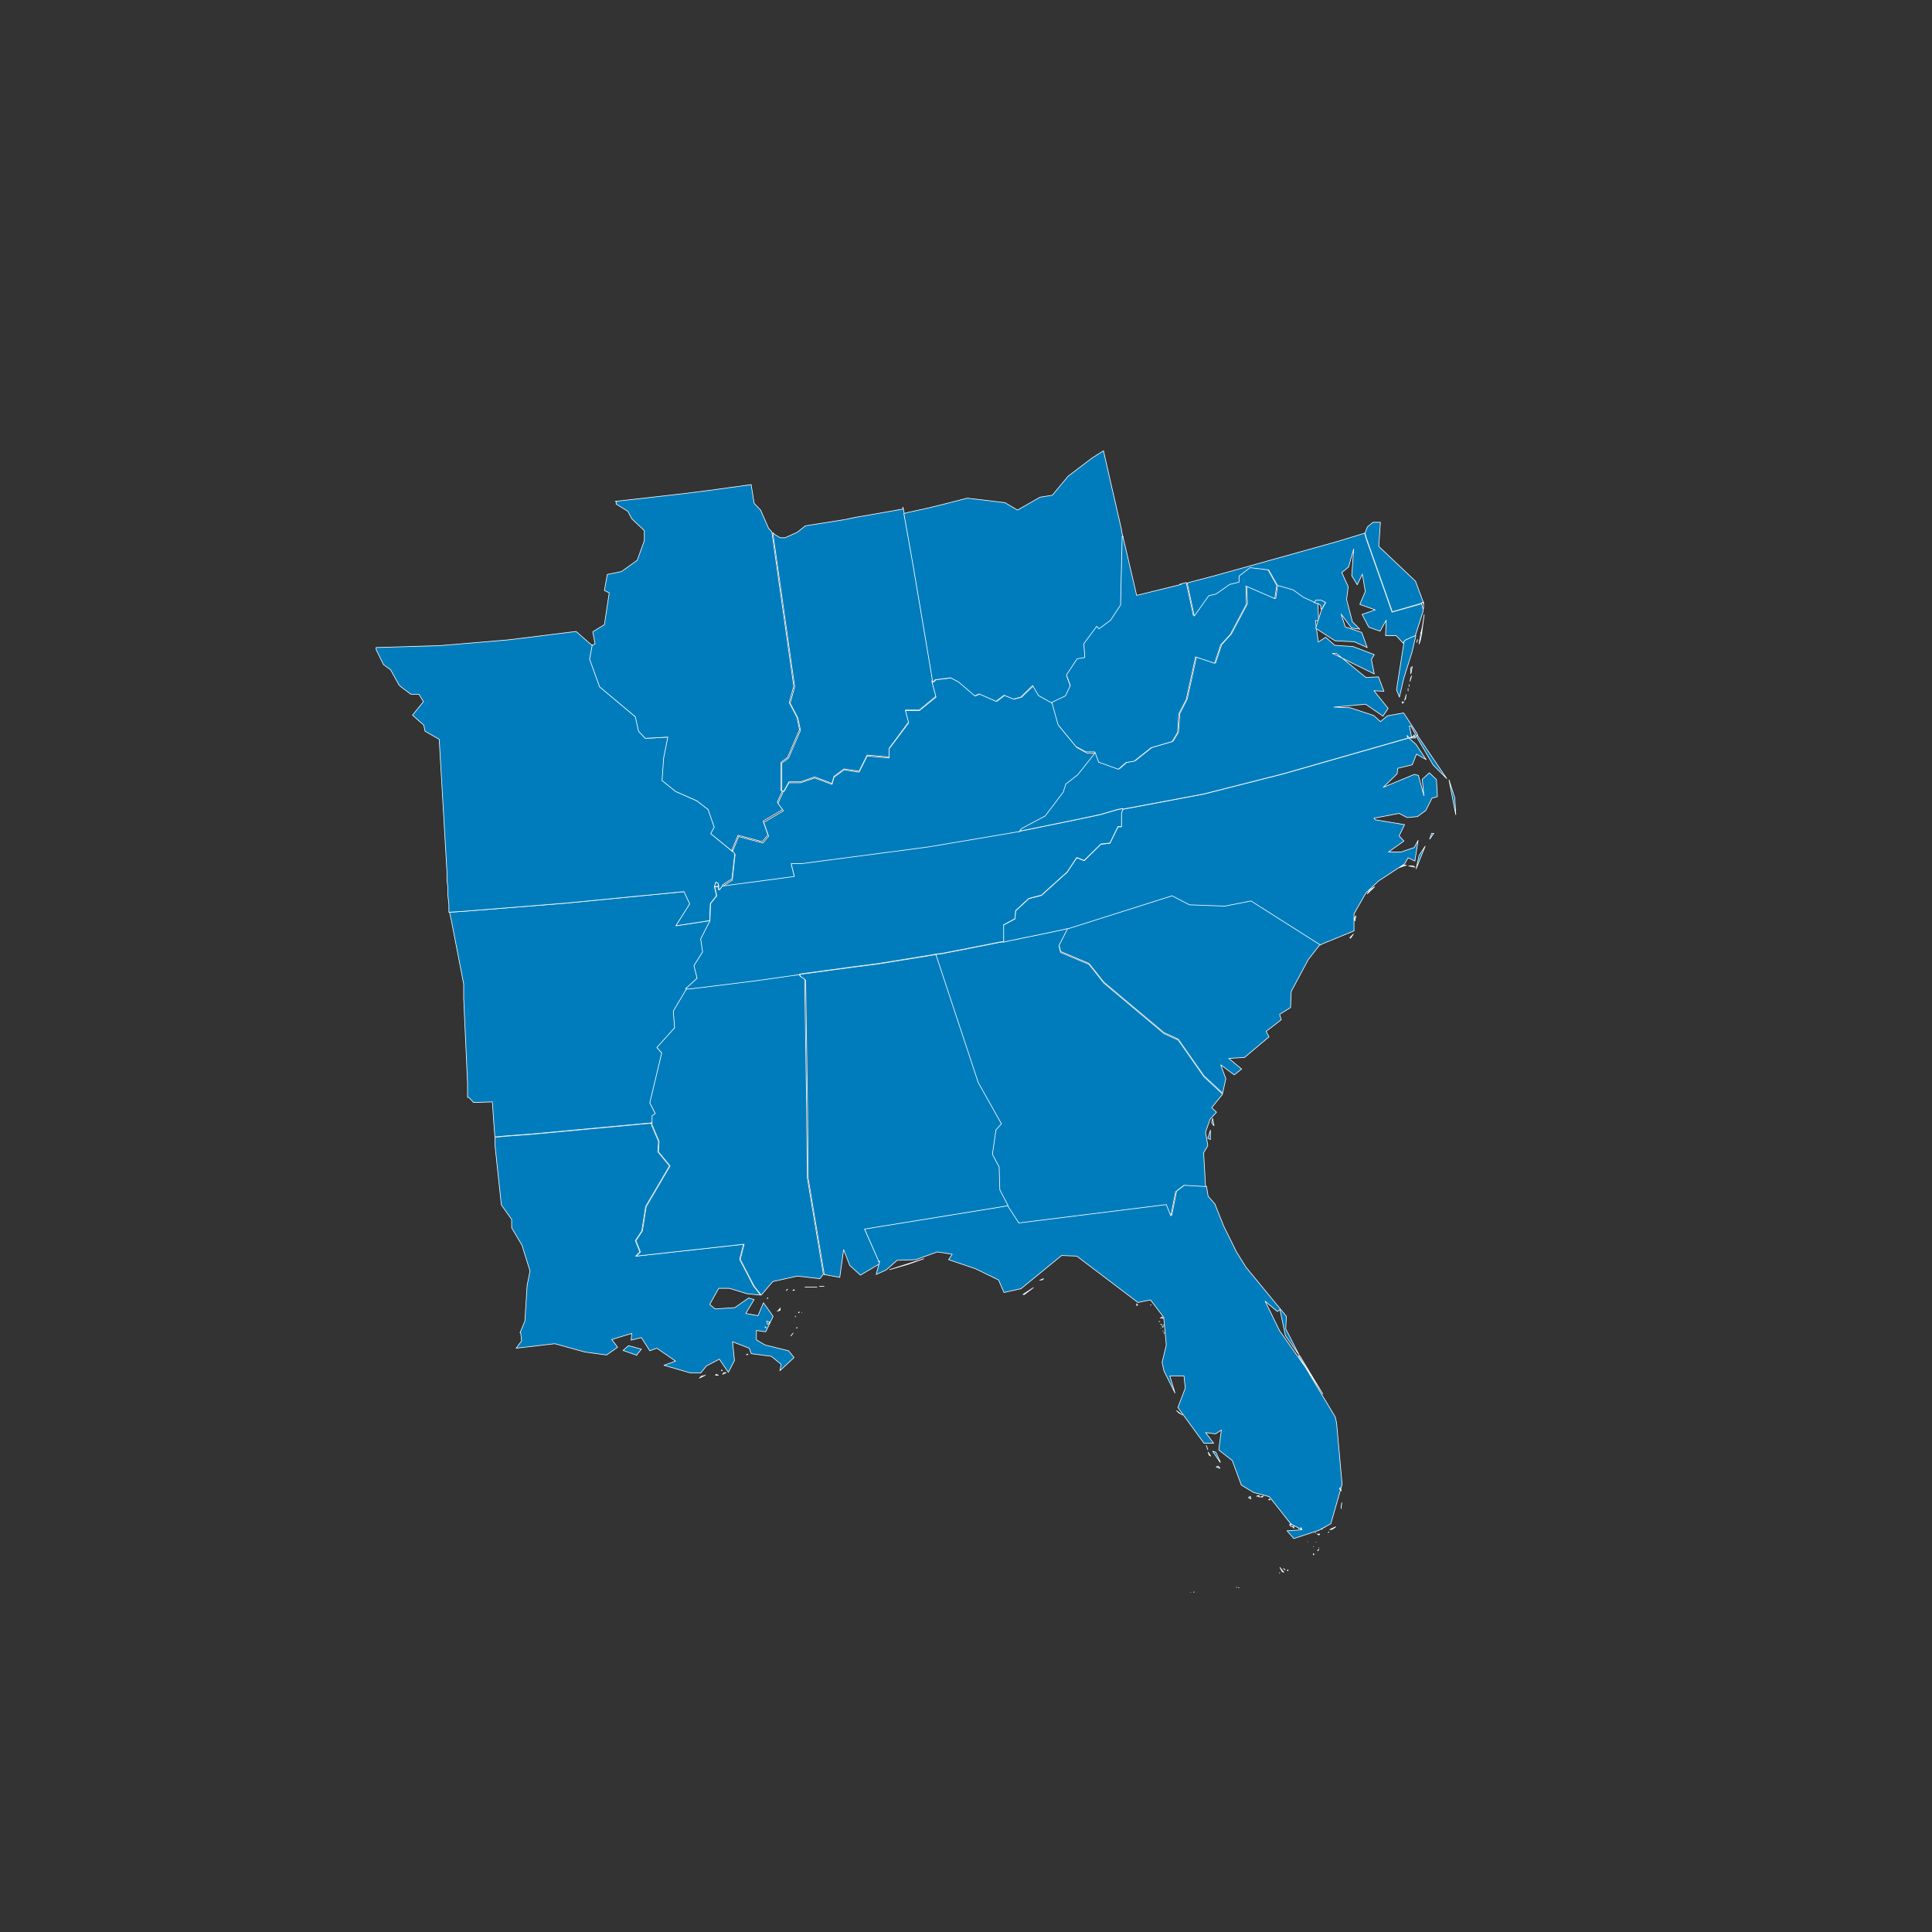 <?xml version="1.0" encoding="UTF-8"?>
<svg id="Layer_1" xmlns="http://www.w3.org/2000/svg" version="1.1" viewBox="0 0 600 600">
  <rect x="0" y="0" width="600" height="600" fill="#333333" stroke="none"/>
  <!-- Generator: Adobe Illustrator 29.5.1, SVG Export Plug-In . SVG Version: 2.1.0 Build 141)  -->
  <defs>
    <style>
      .st0 {
        fill: #007cbc;
        fill-rule: evenodd;
        stroke: #fff;
        stroke-linecap: round;
        stroke-linejoin: round;
        stroke-width: .2px;
      }
    </style>
  </defs>
  <path id="AR" class="st0" d="M220.5,285.9l-10.5,1.6,4.3-6.8-1.8-3.8-37,3.6-31.3,2.5-4.6.3.6,2.7,3.8,19.6v4.4c0,0,1.2,26.4,1.2,26.4v4.4c0,0,.4,0,.4,0l1.5,1.6,5.8-.2.6,8.5.2,2.4,3-.3,9.2-.7,36.6-3.4h.2v-2.1c0,0,.9-.7.9-.7l-1.7-3.3,3.7-15.5-1.5-1.7,5.5-6.1-.4-5.2,4.1-6.8h0c0,0-.2-.3-.2-.3l3.5-3.2-1-3.9,2.7-4.3-.6-4,2.9-5.6h0c0,0,0,0,0,0h0Z"/>
  <path id="MO" class="st0" d="M183.7,200.3l-4.8-4.2-20.9,2.6-21.3,1.8-19.9.6h0v.6c0,0,2.3,4.7,2.3,4.7l2.2,1.6,2.6,4.7.4.4,1,.8,2.3,1.7h2.5c0,0,1.4,2.3,1.4,2.3l-3.4,4.2,3.5,3.1.4,1.9,4.4,2.5,2.4,41.1v2.5c0,0,.3,2.5.3,2.5v2.5c0,0,.3,2.6.3,2.6v2.5c0,0,4.7-.3,4.7-.3l31.3-2.5,37-3.6,1.8,3.8-4.3,6.8,10.5-1.6h0v-.8l.2-4.5,1.9-2.4-.6-2.7h0c0,0,0-.2,0-.2l.4-1.3.6.2.3.8v.3c0,0,0,0,0,0v.8h.4c0,0,.8-.9.8-.9h0c0,0,0-.4,0-.4l2.5-1.6.4-.2.9-8-.2-.4h-.3c0,0-6.9-5.7-6.9-5.7l1.1-2-1.9-5.5-3.5-2.7-6.6-2.9-4.2-3.4.5-7,1.3-6.5-7,.4-2.1-2.2-1-4.5-11.1-9.3-3.1-8.6.8-4.3h0l-.2-.2h0Z"/>
  <path id="LA" class="st0" d="M219.1,427.1l-1.3.3-.6.6,1.8-.9h0ZM223.1,427.1l-.7-.3-.2.3h.9ZM225.5,426.3h-.7l-.4.5,1.1-.5ZM224.3,425.7l-.2-.3v.3c0,0,.2,0,.2,0h0ZM232.1,420.5l-.3.2h.5l-.2-.2h0ZM245.7,414.8l.6-.8-.7.9h0q0,0,0,0ZM247.6,412.3h-.2v.2l.2-.2h0ZM197.7,420.8l1.5-1.8-4-1.1-1.7,1.5,4.3,1.5h0ZM238,412.4l-.4-.4v.2c0,0,.4.2.4.2h0ZM239.1,410.6l-1-.3.3,1,.7-.7ZM247,409v-.3h0v.3h0ZM249,407.7h0c0,0,0,0,0,0h0q0,0,0,0ZM248.2,407.5h-.2c0,0,0,.2,0,.2l.3-.2h0ZM241.4,407.2l.9-.3v-.3l-.9.6h0ZM241.9,406.7l.5-.5h0c0,0-.4.5-.4.5h0ZM238.5,403.1l-.2.2h0v-.2q0,0,0,0ZM202.7,348.8h-.2l-36.6,3.4-9.2.7-3,.3v2.3c0,0,2,18.7,2,18.7l3.2,4.5v2.6c0,0,3.2,5.4,3.2,5.4l2.5,8-.9,4.5-.7,11.1-1.5,3.6h.2l.3,2.5-1.7,2.3,12-1.4,9.4,2.6,6.7.9,3.4-2.4-1.8-2.4,6.2-1.9-.2,2.1,3.2-.8,2.6,4.1,2.2-.8,5.8,4-3.6,1.3,8.3,2.4h3.1l1.8-2.2,4-2.1,2.8,4.1,1.9-3.7-.6-5.8,5.2,2,.6,1.7,6.2.8,3.1,2.5-.4,2,4.4-4.1-1.7-2.1-7.3-1.8-2.7-1.6v-2.9c0,0,2.9.4,2.9.4l2.3-4.8-3-4.2-1.7,4-3.8-.7,2.6-4.3-1.7-.5-4.3,3-6.1.4-1.7-1.4,2.8-5h3.3c0,0,5.6,1.7,5.6,1.7l4.1.4h0l-2.2-2.8-4.3-8.3,1.2-4.7-33.5,3.7,1.3-1.3-1.4-3.5,2-3,1.2-7.6,7.4-12.6-3.6-4.4.2-3.2-2.2-5.2v-.7h0Z"/>
  <path id="AL" class="st0" d="M248.4,302.7l.4.8,1.4.9.6,39.8.2,21.8,5,29.9h.4c0,0,4.4.8,4.4.8l1.2-8.6,1.9,4.9,3.3,3,6.3-3.7-.7-.6h.2c0,0-4.4-9.9-4.4-9.9l41.9-6.8,2.8-.5h0c0,0-2.6-5-2.6-5l-.2-7.1-2.1-3.9,1.1-7.6,1.7-1.9-7.2-12.8-13-39.6v-.2c0,0-3,.5-3,.5l-15.5,2.5-7.8,1-16.3,2.2v.2h0Z"/>
  <path id="FL" class="st0" d="M384.8,493.1h-.2,0c0,0,0,0,0,0h0ZM383.9,493h0c0,0,0,0,0,0h0ZM384.1,492.9h0c0,0,0,0,0,0h0ZM370.9,494.4h0c0,0,0,0,0,0ZM370.7,494.5h0c0,0,0,0,0,0h0ZM370.8,494.4h0ZM369.8,494.5h0c0,0,0,0,0,0ZM397.4,488.4h0v.2c0,0,0-.2,0-.2ZM400,487.7v-.2l-.2.3h.2q0,0,0,0ZM399,487.5l-.4-.4h0c0,0,.5.4.5.4h0ZM398.7,488.3l-1.2-1.5.7,1.3.5.2h0ZM407.9,482.5v.4l.2-.2-.2-.2ZM409.3,481.6l.3-.5-.4.4h0q0,0,0,0ZM409.6,480.6h0c0,0,0,0,0,0ZM407.9,480.3h0c0,0,0,0,0,0h0ZM408.7,478.9h0c0,0,0,0,0,0h0q0,0,0,0ZM406.1,478.8h0c0,0,0,0,0,0h0ZM409.4,476.5h-.2c0,0,.3.2.3.2v-.2c0,0,0,0,0,0ZM409.8,476.5l-.2-.2v.3c0,0,.2,0,.2,0h0ZM409.1,476.3h0c0,0,0,0,0,0h0c0,0,0,0,0,0ZM412.7,475.7h0c0,0-.2.3-.2.3l.2-.3h0ZM408.6,476h-.2.2c0,0,0,0,0,0ZM410.7,474.9h-.4c0,0,.4,0,.4,0h0ZM411.4,474.4h0,0ZM403.3,474.8v-.2.2c0,0,0,0,0,0ZM404.2,474.5h-.3l.3.6v-.6ZM401.8,474.6v-.6h-.5c0,0,.5.6.5.6ZM400.5,473.6l.5.5v-.2l-.5-.3h0ZM414.7,474.2l-1.7.8h.6c0,0,1.2-.8,1.2-.8ZM401.2,473.3h-.6v.2l.6-.2ZM416.5,468.5v-.5c0,0,.2-1.3.2-1.3l-.2,1.7h0ZM416.6,463l-.4-1-.2.4.6.6ZM394.2,465.5l-.2.3h.5c0,0-.3-.3-.3-.3h0ZM392.3,464.6l-.9.3h.7c0,0,.2-.3.2-.3h0ZM390.4,464.8v-.3h0c0,0,0,.3,0,.3h0ZM388.3,464.7l-.6.4.8.4-.2-.8h0ZM391.1,464.8v-.3c0,0-.6,0-.6,0l.6.4h0ZM378.3,455.3l-.6.3,1.2.4-.6-.7h0ZM376,452.2l-.8-1.2.3.9.5.3h0ZM379,454.1l-1.4-3.1-1-.3,2.3,3.4ZM375.1,450.2l-.3-.8-.2-.5.5,1.3h0ZM367.1,439.4l-1.7-1.3.7.7,1.1.6ZM410.8,432.9l-7.1-11.8h-.4l7.5,11.8h0ZM361.7,414h-.3c0,0,.3,0,.3,0h0q0,0,0,0ZM361.2,413.3h0c0,0,0,.2,0,.2v-.2h0ZM360.5,412.4h0c0,0,0,0,0,0h0ZM360.9,412l.3.2v-.2h-.3ZM361.5,411.6h-.4c0,0,0,0,0,0h.3q0,0,0,0ZM360.8,411.5l-.3-.3h0c0,0,.2.3.2.3h0ZM360.1,410.4h-.2.3c0,0,0,0,0,0h0ZM360.8,409.3h-.5c0,0,.5,0,.5,0h0ZM361.2,409.5l-.5-.5h.2c0,0,.3.5.3.5h0ZM357.5,405.3h-.2c0,0,0,0,0,0h.2ZM353.3,405.3l-.3-.4v.5c0,0,.3,0,.3,0h0ZM318,402.1l2.9-2.2-3.2,2.1h.3q0,0,0,0ZM323.8,397.4l.3-.3-1.2.5.9-.2h0ZM286.9,390.9l-10.6,3.4,5.8-1.7,4.8-1.7ZM313.2,374.4l-2.8.5-41.9,6.8,4.4,10h.3c0,0-1.1,4.1-1.1,4.1l3.1-1.4,3.4-3,5.8-.2,6.7-2.4,4.6.7-1.1,1.7,8.3,2.8,7.2,3.5,1.7,3.9,5.3-1.2,12.6-10.3,4.7.2,19,14.4,3.9-.8,4.1,5.4.8,8.6-1.3,5.4.6,2.7,3.4,6.8-1.6-5.3h4.4c0,0,.4,3.8.4,3.8l-2.3,6,8.1,11.1h3c0,0-2.5-3.3-2.5-3.3l3.1.4,1.8-1.2-.8,6.2,4.2,3.3,2.8,7.6,3.8,2.3,4.9,1.3,6.7,8.5,3.5,1.8-4.7.3,2.1,2.4,7.7-2.5,3.8-2.1,3.5-12.2-1.7-19-.4-1.9-9.3-15.5-8-11.3-4.5-9.2,3.8,3.2.8-.6,1.7,8.1,4.3,6.1-4.2-8.2.2-3.9-12.5-15.2-3-4.8-4-8.1-2.7-6.8-2.1-2.4-.5-3.1h0c0,0-6.7-.5-6.7-.5l-2.6,2-1.5,7.5-1.4-3.5-45.8,5.7-3.3-5.1h0c0,0,0,0,0,0Z"/>
  <path id="GA" class="st0" d="M375.9,353.9v-2.9c0,0-.8,2.5-.8,2.5l.8.4h0ZM377,349.5l-.4-2.2-.3,1.4.7.9ZM331.6,288.3l-1.3.3-3.7.8-13.6,2.8-1.3.3-1.4.2-7.6,1.5-2,.4-8.3,1.6-1.7.2v.2c0,0,13.1,39.6,13.1,39.6l7.2,12.8-1.7,1.9-1.1,7.6,2.1,3.9.2,7.1,2.6,5h0c0,0,0,.2,0,.2l3.3,5.1,45.8-5.7,1.4,3.5,1.5-7.5,2.6-2,6.7.4h0l-.6-10.5,1.3-2.2-.7-4.2,1.4-4,2-2.2-1.5-1.4,3.4-4.2h0l-5.8-5.4-8-11.4-4.4-2-18.7-15.7-4.6-5.8-8.8-3.7-.5-1.9,2.7-5.3h0Z"/>
  <path id="MS" class="st0" d="M246.8,400.6h-.5v.2l.5-.2h0ZM255.9,399.5h-1.4,1.3c0,0,0,0,0,0h0ZM244.6,400.4l-.4.4h0c0,0,.3-.4.3-.4h0ZM253.7,399.7h-3.7,3.5c0,0,.2,0,.2,0ZM213.2,307.1h0c0,0-4.1,6.9-4.1,6.9l.4,5.2-5.5,6.1,1.5,1.7-3.7,15.5,1.7,3.3-1,.7v2.1c0,0,0,.7,0,.7l2.2,5.2-.2,3.2,3.6,4.4-7.4,12.6-1.2,7.6-2,3,1.4,3.5-1.3,1.3,33.5-3.7-1.2,4.7,4.3,8.3,2.2,2.8h0c0,0,3.6-4.2,3.6-4.2l7.6-1.7,7,.8,1.1-1.4h0c0,0-5-30-5-30l-.2-21.8-.6-39.8-1.4-.9-.4-.8h-.2l-4.9.7-8.5,1.2-19.4,2.4-2.1.2h0Z"/>
  <path id="SC" class="st0" d="M331.6,288.3h0l-2.7,5.3.5,1.9,8.8,3.7,4.6,5.8,18.7,15.7,4.4,2,8,11.4,5.8,5.4h0l1-4.5-1.6-4.3,4.2,3.1,2.3-1.8-4-3.3,4.9-.3,7.6-6.4-.9-1.7,4.7-3.6-.5-1.7,3.4-2.1.2-5,5.3-9.9,3.6-4.6.4-.2-21.6-13.7-8.1,1.6-11-.4-5.4-2.8-32.2,10.2h-.3,0Z"/>
  <path id="IL" class="st0" d="M191.5,156l-.2.5,3.7,2.3,1.2,2.3,3.9,3.7v3.1c0,0-2.2,6.1-2.2,6.1l-4.9,3.5-4.4.9-.9,5,1.5.7-1.5,9.9-3.6,2.2.7,3.8-.9.4h0l-.8,4.3,3.1,8.6,11.1,9.3,1,4.5,2.1,2.2,7-.4-1.3,6.5-.5,7,4.2,3.4,6.6,2.9,3.5,2.7,1.9,5.5-1.1,2,6.9,5.6h.3c0,0-.6-.5-.6-.5l1.9-4.6,7.5,2,1.8-2.1-1.5-4.3,6.1-3.6-1.7-2.3,1.5-3.3v-.3h-.4c0,0,0-8.7,0-8.7l2.1-1.6,3.7-8.6-.8-3.8-2.4-4.6,1.4-5.1-6.8-47.9-1-1.1-2.5-5.7-2-2.1-.9-5.6v-.2l-13.1,1.8-7.9,1-21.2,2.4h0Z"/>
  <path id="IN" class="st0" d="M280.4,158.1l-14.9,2.6-3.4.7-12,1.9-2.5,2-3.8,1.7h-1.5c0,0-1.7-1-1.7-1l-.6-.6,6.8,47.9-1.4,5.1,2.4,4.6.8,3.8-3.7,8.6-2.1,1.6v8.6c0,0,.3,0,.3,0h.4c0,0,1.5-2.8,1.5-2.8h3.6l4.4-1.5,5.4,2,.6-2.2,3.1-2.3,4.7.7,2.5-5,6.9.6v-2.8c0,0,6-8.1,6-8.1l-1-3.7h4.3c0,0,5.2-4.3,5.2-4.3l-1.3-4.8.2-.2-.2-1.7-5.8-34.4-2.6-14.7-.3-1.6-.3-1.3h0Z"/>
  <path id="KY" class="st0" d="M223.2,275l-.3-.8-.6-.2-.4,1.3h0c0,0,1.1,0,1.1,0v-.3q0,0,0,0ZM289.6,211.5l-.2.2,1.3,4.8-5.2,4.2h-4.3c0,0,1,3.8,1,3.8l-6.1,8.1v2.8c0,0-6.8-.6-6.8-.6l-2.5,5-4.7-.7-3.1,2.3-.6,2.2-5.4-2-4.4,1.5h-3.6l-1.5,2.7h-.4v.4l-1.5,3.3,1.7,2.3-6.1,3.6,1.5,4.3-1.8,2.1-7.5-2-1.9,4.6.6.6.2.4-.9,8-.4.2-2.5,1.6v.3c0,0,2.7-.4,2.7-.4l19.6-2.6-1-3.9h3.3c0,0,39.5-5.3,39.5-5.3l27.8-4.7.4-.3.7-.8,7.3-3.9,5.6-7.4.8-2.5,3.7-2.9,4.7-5.9.7-1h-.3c0,0-2.4,0-2.4,0l-3.1-1.7-5.5-6.7-1.9-6.8v-.2l-.2-.2-4.1-2.3-1.8-3.1-3.7,3.6-2.3.6-2.9-1.2-2.5,1.9-5.2-2.3-1.4.6-5-4.3-2.5-1.3-4.8.6-.8.8h0Z"/>
  <path id="NC" class="st0" d="M420.3,290.1l-1.1,1.1.2.2.9-1.3h0ZM421.1,284.4l-.5.8.2.8.3-1.6h0ZM426.9,275.4l-1.5,1-.8,1.2,2.2-2.1h0ZM439.4,269.3l-.6-.4h-1.3c0,0,1.8.4,1.8.4h0ZM436.8,268.7h-.9l-1.5.8,2.3-.8ZM439.8,269.8l2.8-7-1.9,2.9-.9,4.1h0ZM444,260.6l1.3-1.8h-.7l-.6,1.8ZM452.1,253l-2.1-10.8,1.8,5.6.3,5.1h0ZM440.3,228.4h-.2c0,0-.3.2-.3.2h0l5.3,9,4.2,4.2-9.1-13.4h0ZM438.5,229l-.8.2h.2c0,0,1.7,0,1.7,0l-.2-.6h-.3c0,0-.3,0-.3,0h0v.2h-.2c0,0,0,0,0,0h0ZM348.7,251.1l-.5,1.5v4.2c0,0-1,0-1,0l-2.5,5.1-2.8.3-5.2,5.1-2.3-.9-3,4.5-8,7.2-3.9,1-4.1,3.8-.2,2.5-3.6,1.9v4.3c0,0,0,1,0,1l1.3-.3,13.6-2.8,3.7-.8,1.3-.3h.3l32.2-10.2,5.4,2.8,11,.4,8.1-1.6,21.6,13.7.4-.3,10-4.1v-5.3c0,0,3.7-6.5,3.7-6.5l3.9-3.7,8.1-5.3,1.1-1.9,2.1,1,1-6.4-1.2,2.2-4.1,1.4h-3.9c0,0,4.8-3.4,4.8-3.4l-1.5-1.6,1.7-3.5-9.1-1.5-.4-.5,7.8-1.5,2.5,1.3,3.2-.3,2.6-1.9,1.9-3.8,1.7-.5-.3-5.3-2.2-2.1-2.2,2,.5,5.1-1.7-6.3-1.3-.3-9.6,4,4.3-4.2.2-1.7,4.5-1.1,1.3-3.3,3,1.7-3.2-4.8-2.2-1.9h0l-38.8,11.1-24.8,6.3-25,4.7v-.2c0,0,0,0,0,0Z"/>
  <path id="OH" class="st0" d="M348.3,164.5l-2.4-10.5-.5-2.1-2.7-11.9-3.5,2.2-7.5,5.7-4.9,5.9-3.8.6-7,4-3.9-2.3-11.7-1.4h0l-6.2,1.6-6.1,1.5-6.4,1.4-1,.3.3,1.6,2.6,14.7,5.8,34.4.2,1.7.8-.8,4.8-.6,2.5,1.3,5,4.3,1.4-.6,5.2,2.3,2.5-1.9,2.9,1.2,2.3-.6,3.7-3.6,1.8,3.1,4.1,2.3.2.2h0l4.2-2,1.5-3.2-1.2-3.3,3.3-5,2.4-.4-.3-4.3,4-5.4.7.8,3.6-2.7,3.1-4.7.5-21.3h.2c0,0-.5-2.1-.5-2.1h0Z"/>
  <path id="TN" class="st0" d="M316.3,258.3l-27.8,4.7-39.5,5.2h-3.3c0,0,1,4,1,4l-19.6,2.6-2.8.4h0c0,0-.8,1.1-.8,1.1h-.4v-.9h0c0,0-1.1,0-1.1,0h0c0,0,.6,2.8.6,2.8l-1.9,2.4-.2,4.5v.8h0c0,0-2.9,5.7-2.9,5.7l.6,4-2.7,4.3,1,3.9-3.5,3.2.2.2,2.1-.2,19.4-2.4,8.5-1.2,4.9-.7h.2v-.2c0,0,16.2-2.2,16.2-2.2l7.8-1,15.5-2.5,2.9-.5,1.7-.2,8.3-1.6,2-.4,7.6-1.5,1.4-.2v-5.2c0,0,3.5-1.9,3.5-1.9l.2-2.5,4.1-3.8,3.9-1,8-7.2,3-4.5,2.3.9,5.2-5.1,2.8-.3,2.5-5.1h1.1c0,0,0-4.1,0-4.1l.5-1.5-1.6.3-5.5,1.6-6.6,1.4-16.6,3.4-1.7.3-.4.3h0Z"/>
  <path id="VA" class="st0" d="M438.8,228.8h.6c0,0-.2-.6-.2-.6l-.4.6h0ZM435.5,217.9v.5l.5-.3-.5-.2ZM437.3,214.6v-.8h0v.8ZM436.7,215.7l-.2,1.3-.3.5.5-1.7h0ZM437.6,213.2v-.6c0,0,0,.6,0,.6h0,0ZM438.1,210.6l.3-.7-.5,1.7.2-1.1ZM438.2,209.1l.4-2.1-.5.5v1.7q0,0,0,0ZM440,199.5l.2-.9v.2c0,0-.2.7-.2.7h0ZM439.6,197.3l-1.3.5-1.9.9-.7.9h.3c0,0-2.3,14.6-2.3,14.6l.9,2.3,1.4-6,2.5-7.9,1.2-5.1h0q0,0,0,0ZM441.5,196.5h-.3c0,0,0,.5,0,.5l-.5,3,.4-1.1.5-2.4h0ZM340.1,233.7l-.7,1-4.7,5.9-3.7,2.9-.8,2.5-5.6,7.4-7.3,3.9-.7.8,1.7-.3,16.6-3.4,6.6-1.4,5.5-1.6,1.6-.3v.2c0,0,25.1-4.7,25.1-4.7l24.8-6.3,38.8-11.1h0l-.3-.5v-.3c0,0,.6.7.6.7h0l.8-.2h0c0,0-.7-3.4-.7-3.4h.5c0,0,1.6,3,1.6,3h.3c0,0,.2-.2.2-.2l-.4-.8-4-6.1-5,.9-2.2,1.8-2.1-1.9-7.3-2.4-5-.2,9.8-.9,5.4,3.7,1.6-2.4-4.4-5.5,3.1.2-1.7-4.5-3.9.2-9.2-7.5h-1.2l13,6.4-.9-4.5.9-1.5-6.6-2.5-5.7-.4-2.8-2.5-2.3,1.5-.9-6.7,1,.2-.2-5.4-.2-.2h-.2c0,0-.2,0-.2,0l-.5-.4-.3-.3-3.1-1.4-3.2-2.3-4.5-1.2h-.3c0,0,0,0,0,0l-.6,4.1-9-3.9.2,5.6-5,9.4-3,3.3-1.9,5.7-5.9-2-2.9,13.2-2.3,4.5-.4,5.8-1.7,2.8-6.5,1.9-5.3,4.2-2.5.4-2.4,2.1-6.1-2.2-1.1-3h-.2c0,0,0,0,0,0Z"/>
  <path id="WV" class="st0" d="M366.8,181.5l-13.8,3.4-4.3-18.4h-.2c0,0-.5,21.4-.5,21.4l-3.1,4.7-3.6,2.7-.7-.8-4,5.4.3,4.3-2.4.4-3.3,5,1.2,3.3-1.5,3.2-4.2,2h0v.2l1.9,6.8,5.5,6.7,3.1,1.7h2.7c0,0,.2.2.2.2l1.1,3,6.1,2.2,2.4-2.1,2.5-.4,5.3-4.2,6.5-1.9,1.7-2.8.4-5.8,2.3-4.5,2.9-13.2,5.9,2,1.9-5.7,3-3.3,5-9.4-.2-5.6,9,3.9.6-4.1h0c0,0-2.8-5-2.8-5l-5.8-.7-3.4,2.6v1.9l-2.9.7-4.3,3-2.2.5-4.5,6.3-2.2-10.2-1.9.5h0Z"/>
  <path id="DE" class="st0" d="M423.9,165.5l.4,1.5,8.1,23,9.2-2.7v-.2c0,0,0,0,0,0h.3c0,0,.2,0,.2,0l-.2-.4-2.3-6.2-11.4-10.8.5-7.5h-2.3l-1.7,1.4-.8,1.9h0Z"/>
  <path id="DC" class="st0" d="M408.2,187l.5.4h.2c0,0,.2,0,.2,0h.2c0,0,.7.5.7.5l.2.3v.7l.2.4,1.3-2.3-1.4-.8h-1.7c0,0-.4.9-.4.9h0Z"/>
  <path id="MD" class="st0" d="M441.6,196.1l.7-5.2-.6,3.9-.4,1.7v.2c0,0,.2,0,.2,0v-.4q0,0,0,0ZM442.1,187.1h-.2c0,0,.2.7.2.7v1.2-1.8h0ZM368.7,181.1l2.2,10.2,4.5-6.3,2.2-.5,4.3-3,2.9-.7v-1.9l3.4-2.6,5.8.7,2.8,4.9h.3c0,0,4.5,1.3,4.5,1.3l3.2,2.3,3.1,1.4.3.3.4-.8h1.7c0,0,1.4.7,1.4.7l-1.3,2.3h0c0,0-1.8,5.7-1.8,5.7l6,3.9,6,.3,4,1.8-1.7-4.7-5.1-1.7-1.3-4,3.2,4.3,2.6.4-2.3-2.3-1.8-6.9.5-4-2-4.4,2.1-1.7,1.6-5.6-.6,8.3,1.7,2.8,1.6-3.3.9,5.4-1.7,4,4.8,1.7-4.1,1.4,2.1,4,3.5,1.2,1.9-3.4-.2,4.8h3.3c0,0,2.1,2.3,2.1,2.3h0l.7-.9,1.9-.9,1.3-.5v-.2c0,0,2.4-7.5,2.4-7.5v-.3l-.5-1.9h0c0,0-9.2,2.6-9.2,2.6l-8.1-23-.4-1.5-1.7.5-6.9,2.1-38,10.6-6.9,1.8-1.7.5h0Z"/>
</svg>